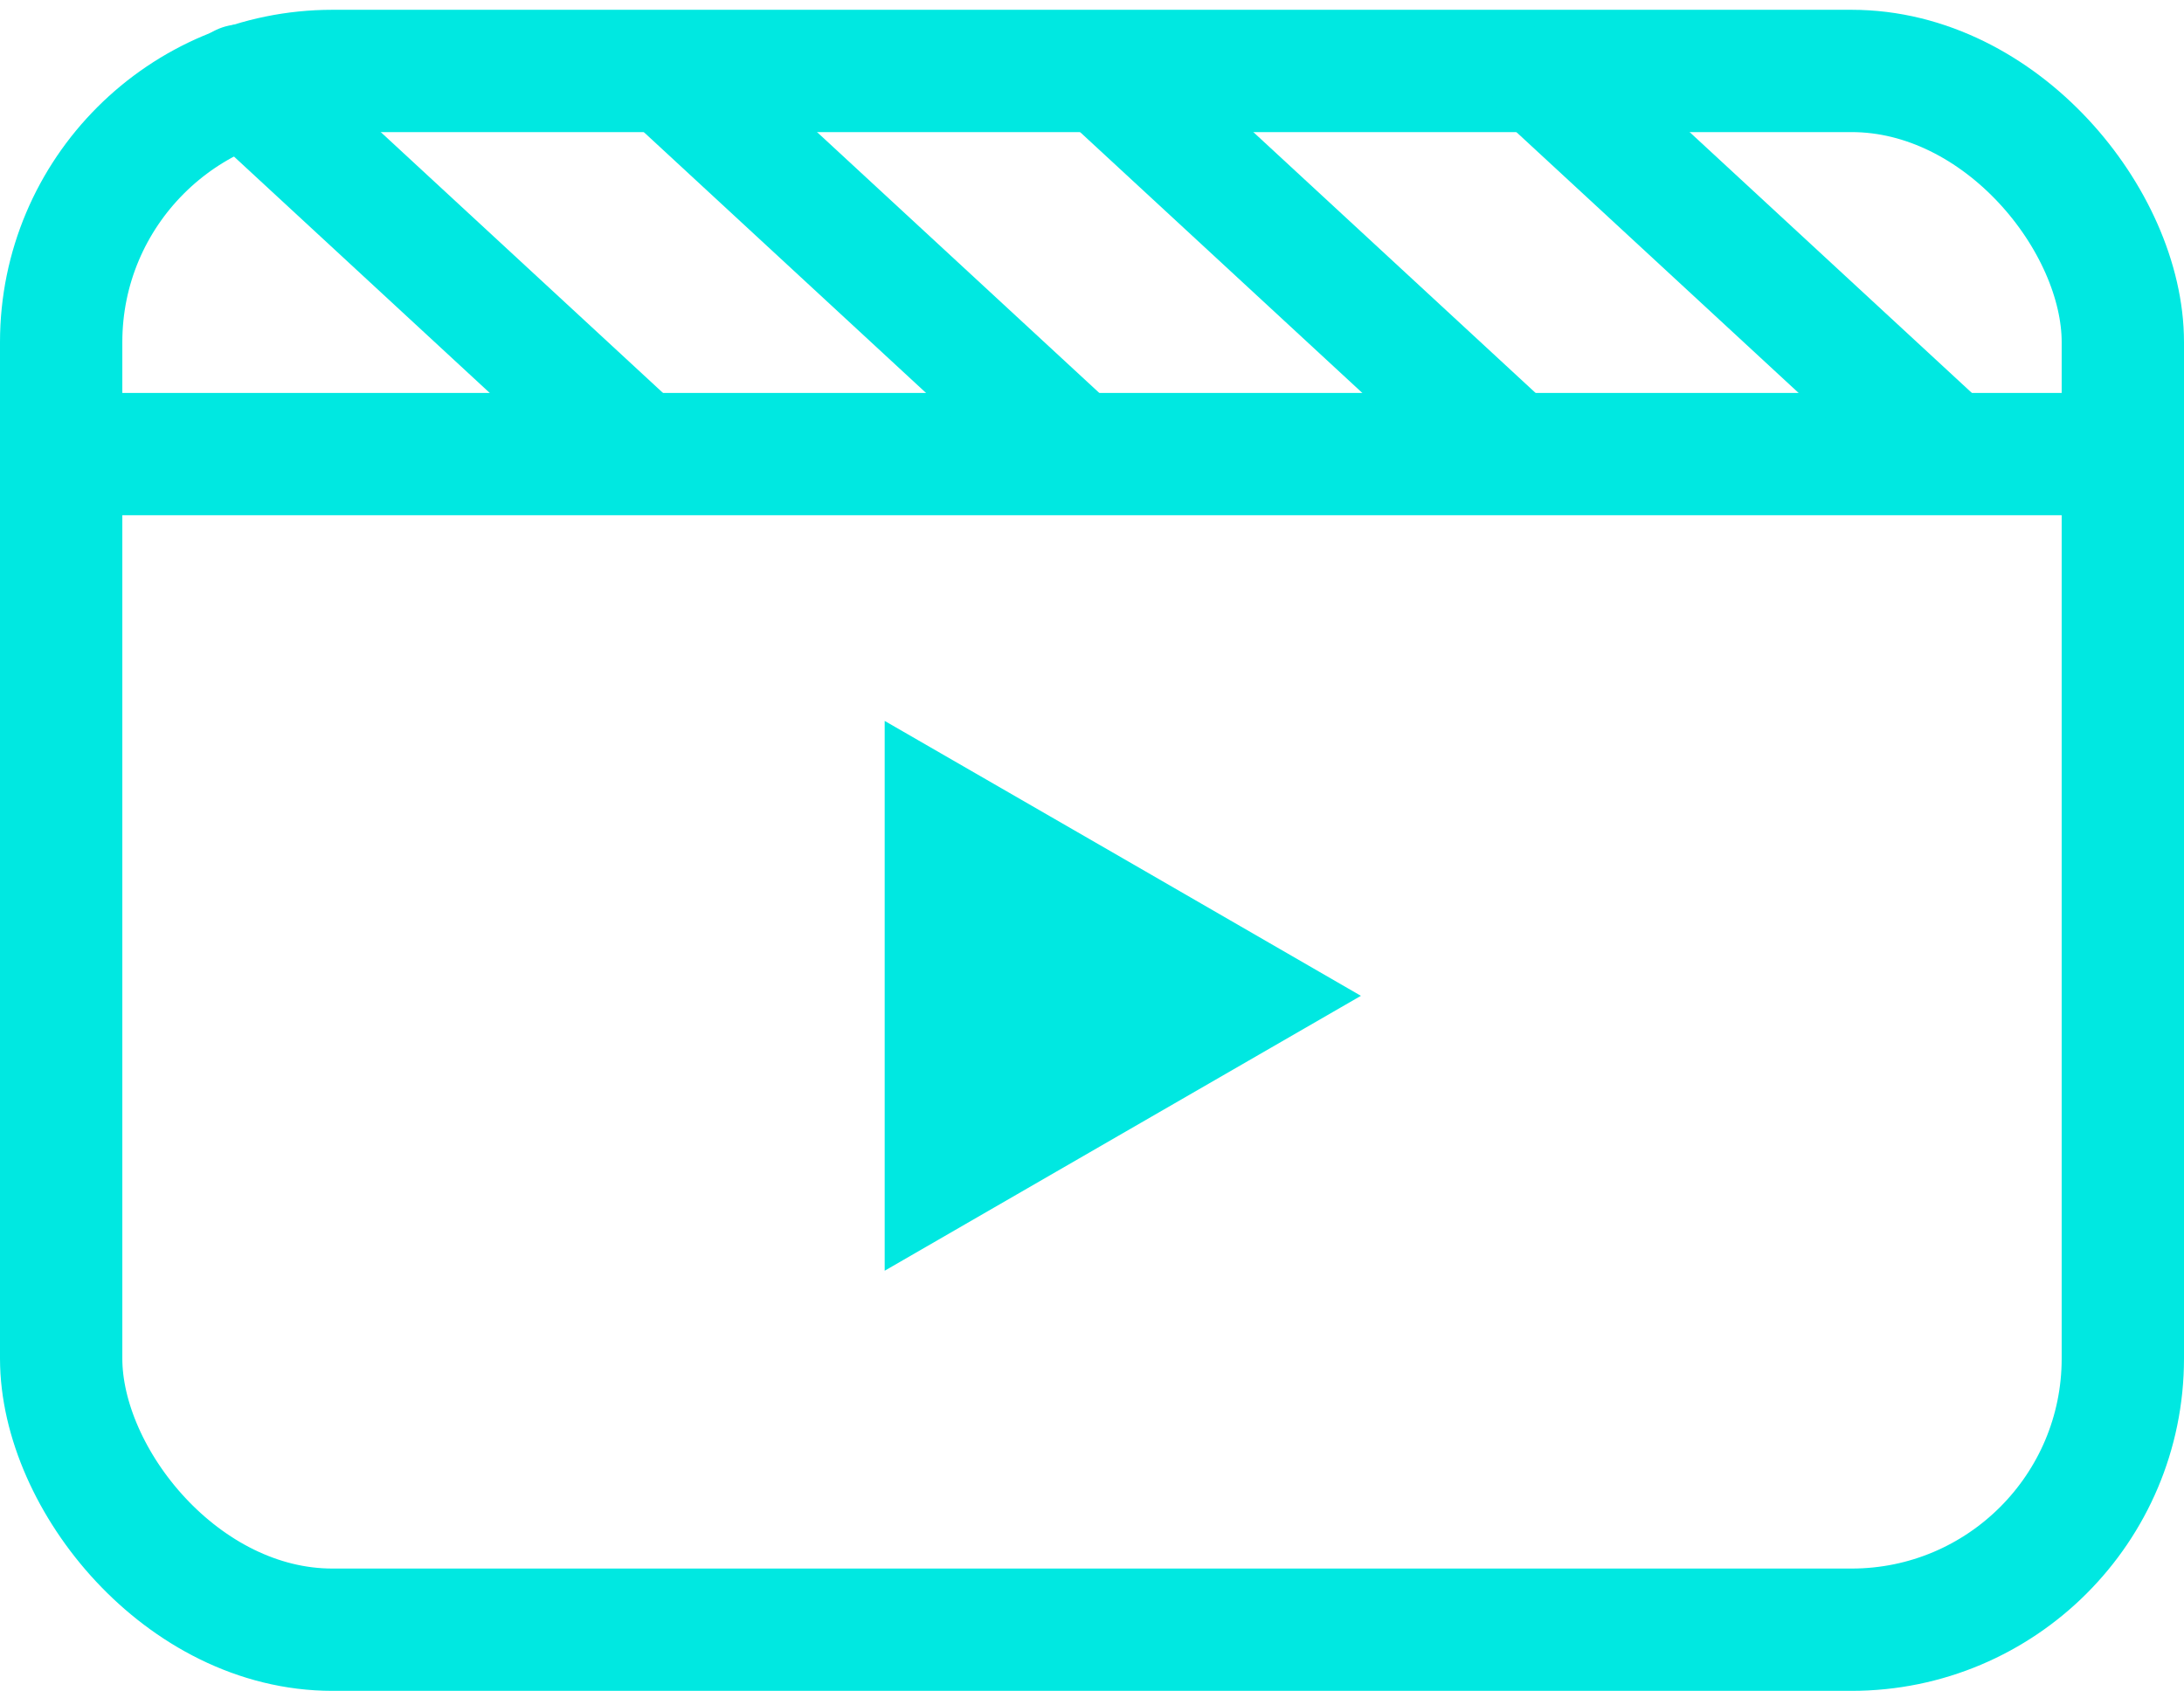 <svg xmlns="http://www.w3.org/2000/svg" height="27.954" width="36.102"><g transform="translate(-2298.396 -1212.545)"><rect fill="none" height="25.771" rx="4.484" stroke="#00e8e1" stroke-linecap="round" stroke-linejoin="round" stroke-width="2.022" width="34.08" x="2299.407" y="1213.718"></rect><path d="M2299.407 1220.052h34.08" fill="none" stroke="#00e8e1" stroke-linecap="round" stroke-linejoin="round" stroke-width="2.022"></path><path d="M2320.892 1229.009l-3.936 2.272-3.936 2.273v-9.09l3.936 2.271z" fill="#00e8e1"></path><g fill="none" stroke="#00e8e1" stroke-linecap="round" stroke-linejoin="round" stroke-width="1.944"><path d="M2302.382 1213.919l6.495 6.004M2309.594 1213.919l6.495 6.004M2316.806 1213.919l6.495 6.004M2324.018 1213.919l6.495 6.004"></path></g></g></svg>